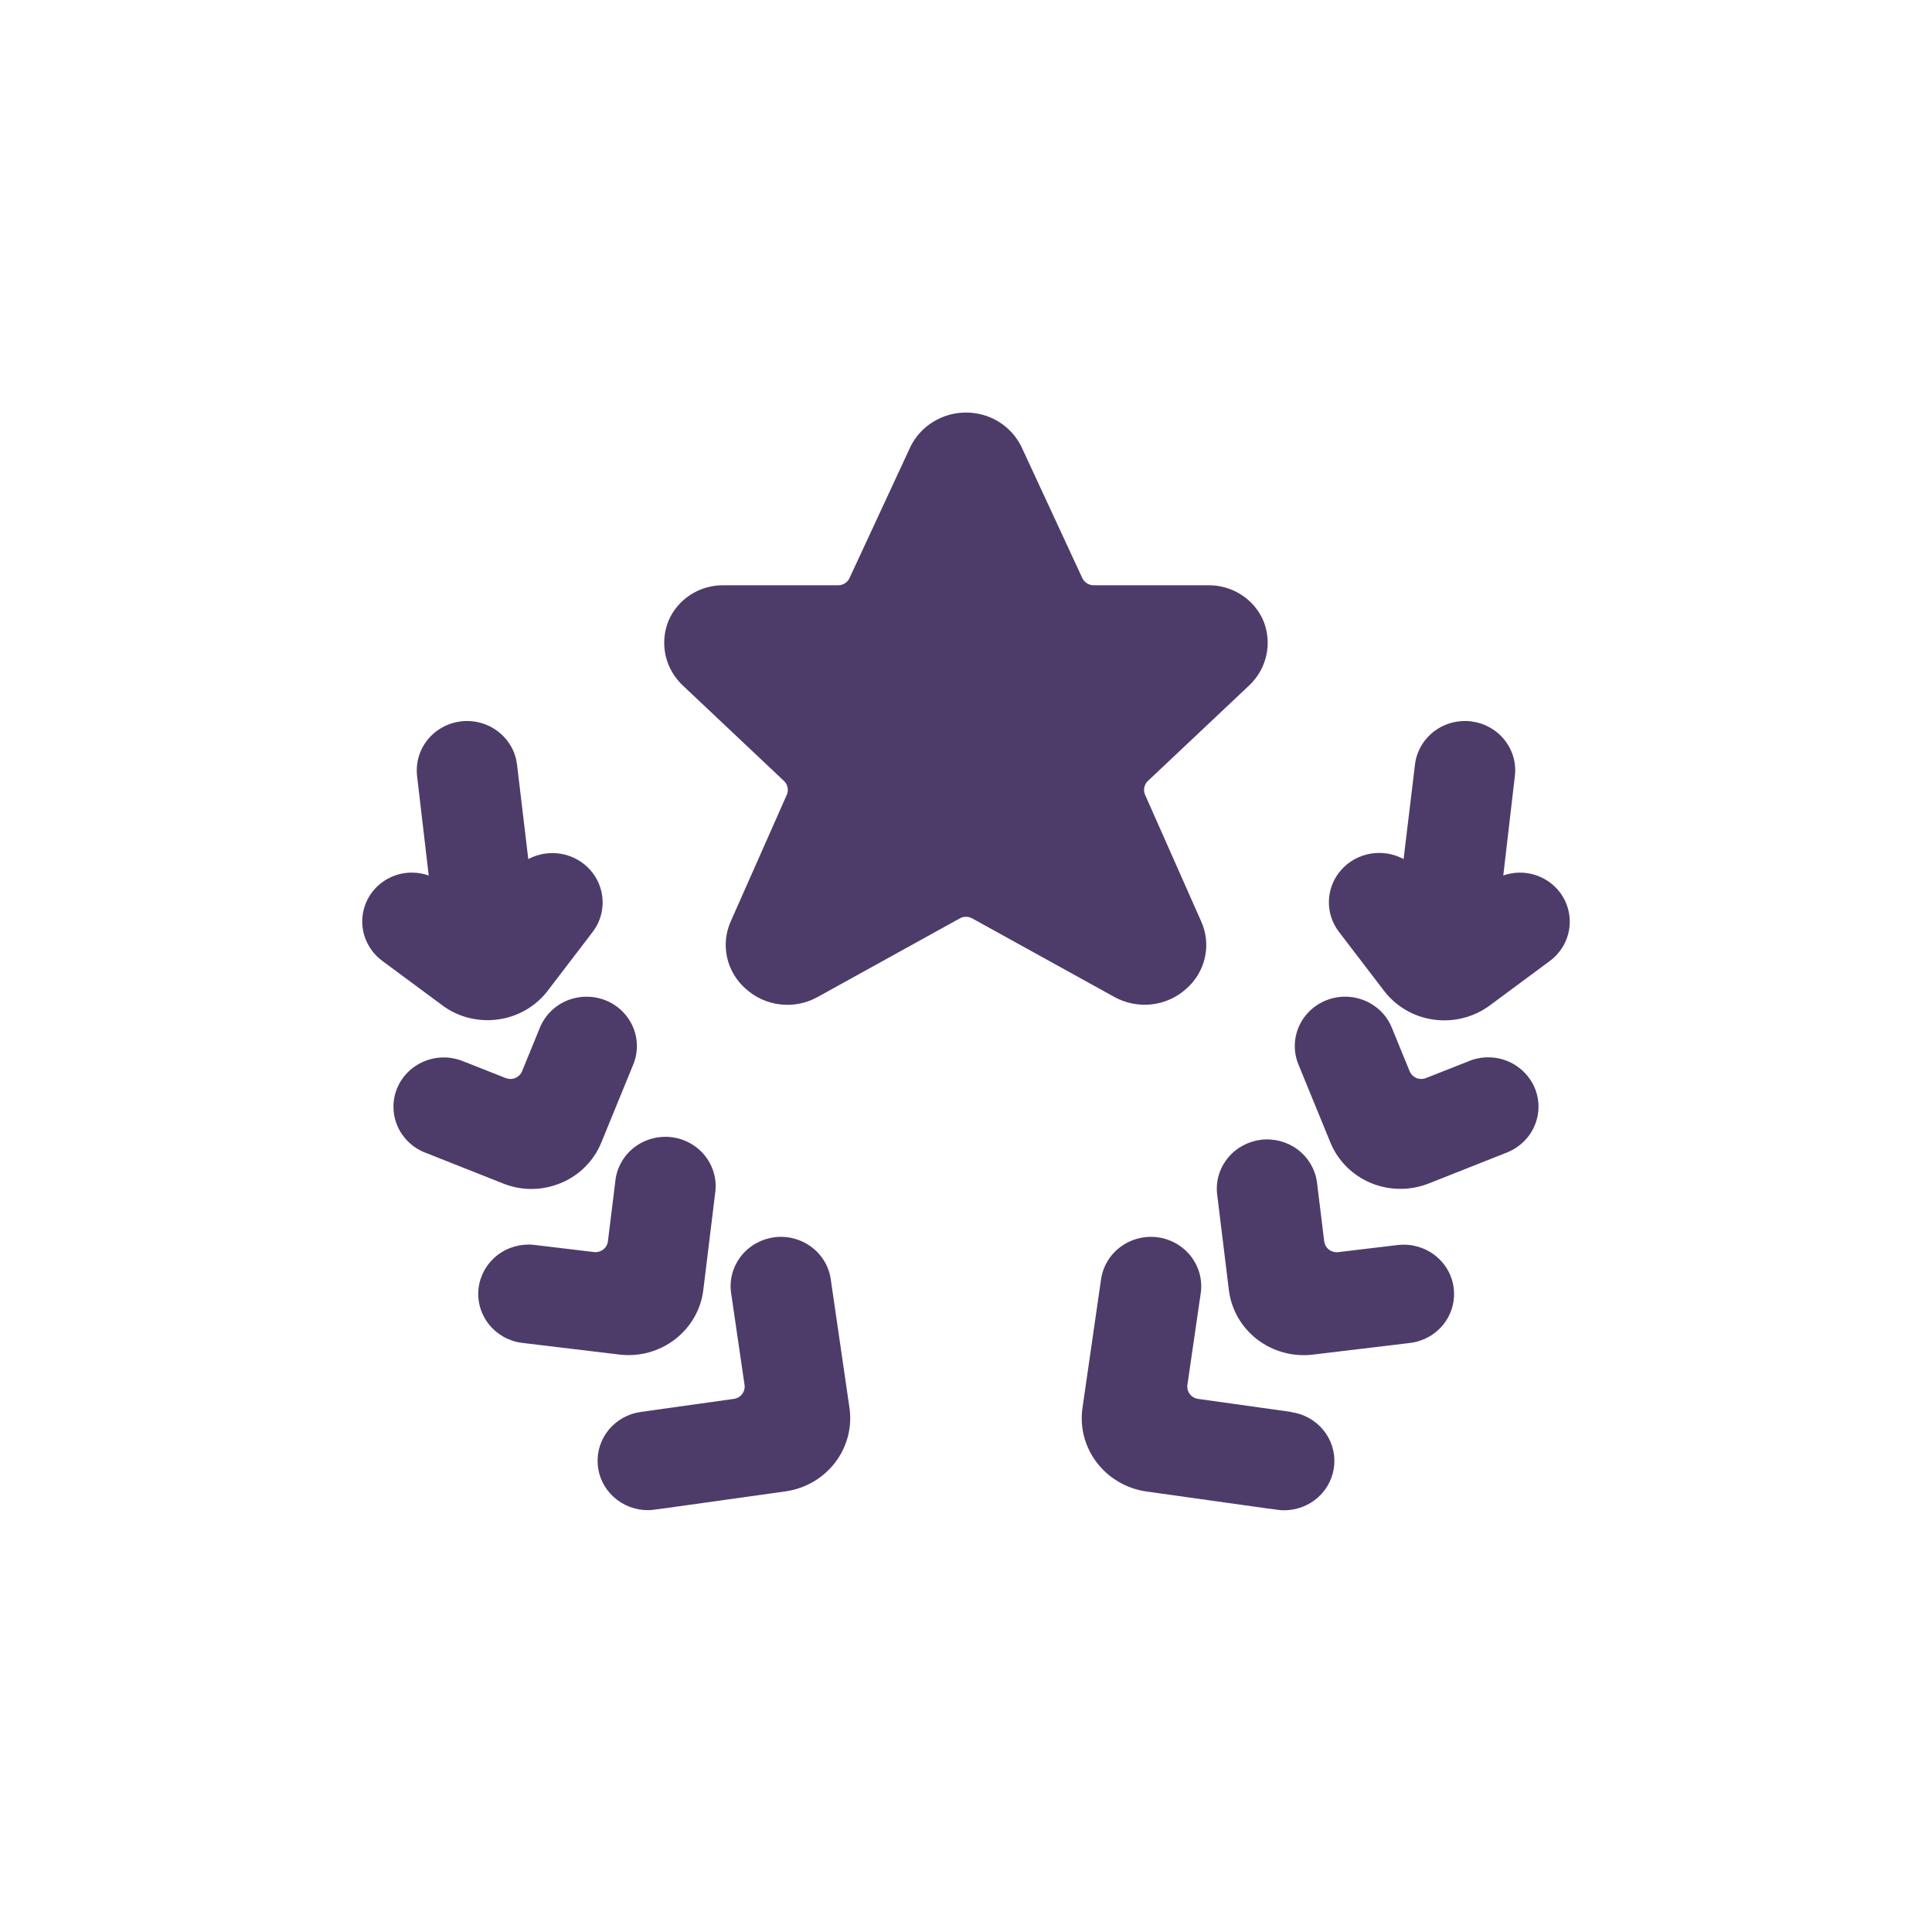 <svg width="32" height="32" viewBox="0 0 32 32" fill="none" xmlns="http://www.w3.org/2000/svg">
<g clip-path="url(#clip0_62_4826)">
<path d="M19.643 16.382C19.802 16.245 19.912 16.061 19.957 15.859C20.002 15.657 19.98 15.445 19.893 15.256L18.966 13.164C18.949 13.126 18.945 13.084 18.953 13.043C18.961 13.002 18.982 12.964 19.013 12.935L20.688 11.355C20.832 11.22 20.932 11.046 20.974 10.855C21.017 10.664 21 10.464 20.926 10.283C20.85 10.104 20.721 9.953 20.555 9.848C20.39 9.743 20.196 9.689 19.998 9.694H18.116C18.076 9.694 18.037 9.683 18.003 9.661C17.97 9.64 17.943 9.61 17.926 9.574L16.916 7.395L16.908 7.38C16.823 7.215 16.693 7.077 16.533 6.98C16.372 6.883 16.187 6.833 15.999 6.833C15.808 6.833 15.621 6.886 15.459 6.985C15.296 7.084 15.166 7.226 15.082 7.395L14.071 9.574C14.054 9.61 14.027 9.64 13.994 9.662C13.96 9.683 13.921 9.694 13.881 9.694H11.999C11.802 9.689 11.608 9.742 11.443 9.847C11.277 9.953 11.148 10.104 11.072 10.283C10.998 10.465 10.982 10.665 11.024 10.856C11.067 11.048 11.168 11.222 11.313 11.357L12.985 12.935C13.016 12.964 13.037 13.002 13.045 13.043C13.053 13.084 13.049 13.126 13.032 13.164L12.106 15.255C12.02 15.444 11.998 15.656 12.043 15.858C12.088 16.061 12.197 16.244 12.356 16.381C12.514 16.524 12.715 16.614 12.93 16.637C13.144 16.661 13.36 16.616 13.547 16.511L15.898 15.211C15.929 15.194 15.964 15.185 16 15.185C16.036 15.185 16.071 15.194 16.102 15.211L18.454 16.511C18.64 16.615 18.856 16.659 19.07 16.636C19.284 16.613 19.484 16.524 19.643 16.382Z" fill="#4D3C6A"/>
<path d="M13.76 21.189C13.745 21.083 13.708 20.98 13.653 20.888C13.597 20.795 13.523 20.715 13.435 20.65C13.348 20.586 13.248 20.539 13.142 20.512C13.036 20.485 12.926 20.479 12.818 20.494C12.709 20.51 12.605 20.546 12.511 20.6C12.416 20.655 12.334 20.727 12.268 20.813C12.203 20.899 12.155 20.997 12.127 21.101C12.1 21.205 12.094 21.313 12.11 21.419L12.332 22.939C12.34 22.993 12.325 23.047 12.292 23.09C12.259 23.134 12.21 23.162 12.155 23.17L10.613 23.386C10.405 23.415 10.215 23.521 10.082 23.682C9.95 23.843 9.885 24.047 9.9 24.253C9.914 24.459 10.008 24.652 10.162 24.793C10.316 24.934 10.519 25.013 10.73 25.013C10.813 25.013 10.658 25.031 13.01 24.702C13.172 24.679 13.329 24.625 13.47 24.543C13.611 24.461 13.735 24.352 13.833 24.223C13.932 24.094 14.003 23.947 14.044 23.791C14.084 23.635 14.093 23.472 14.069 23.313L13.76 21.189Z" fill="#4D3C6A"/>
<path d="M11.18 22.184C11.309 22.084 11.417 21.961 11.498 21.821C11.578 21.681 11.63 21.526 11.649 21.366L11.845 19.765C11.861 19.657 11.855 19.547 11.827 19.441C11.799 19.336 11.75 19.237 11.682 19.15C11.615 19.063 11.53 18.991 11.434 18.937C11.337 18.883 11.231 18.848 11.12 18.835C11.01 18.822 10.898 18.831 10.791 18.861C10.684 18.891 10.584 18.942 10.498 19.01C10.411 19.078 10.339 19.163 10.287 19.259C10.234 19.355 10.201 19.461 10.191 19.57L10.069 20.559C10.066 20.586 10.058 20.612 10.044 20.635C10.031 20.659 10.013 20.679 9.991 20.696C9.97 20.712 9.945 20.725 9.919 20.732C9.892 20.739 9.865 20.741 9.838 20.738L8.838 20.618C8.621 20.597 8.404 20.66 8.234 20.793C8.064 20.927 7.954 21.121 7.927 21.333C7.901 21.546 7.961 21.759 8.093 21.929C8.226 22.099 8.421 22.211 8.637 22.241L10.261 22.436C10.424 22.455 10.588 22.443 10.746 22.4C10.904 22.356 11.051 22.283 11.18 22.184Z" fill="#4D3C6A"/>
<path d="M9.294 19.593C9.444 19.53 9.581 19.439 9.695 19.323C9.809 19.208 9.9 19.072 9.96 18.923L10.489 17.631C10.53 17.531 10.55 17.424 10.549 17.317C10.548 17.21 10.525 17.104 10.482 17.005C10.439 16.906 10.377 16.817 10.298 16.741C10.22 16.666 10.127 16.607 10.026 16.567C9.924 16.527 9.816 16.507 9.706 16.509C9.597 16.51 9.489 16.532 9.388 16.574C9.287 16.616 9.196 16.678 9.12 16.754C9.043 16.831 8.983 16.922 8.942 17.022L8.647 17.743C8.626 17.793 8.586 17.833 8.535 17.855C8.485 17.876 8.427 17.876 8.376 17.856L7.646 17.568C7.442 17.492 7.216 17.497 7.017 17.583C6.817 17.668 6.659 17.827 6.577 18.026C6.496 18.224 6.497 18.446 6.58 18.643C6.663 18.841 6.822 18.999 7.022 19.083L8.335 19.603C8.488 19.664 8.651 19.695 8.815 19.693C8.98 19.691 9.142 19.657 9.294 19.593Z" fill="#4D3C6A"/>
<path d="M8.25 16.885C8.413 16.863 8.569 16.81 8.711 16.727C8.852 16.645 8.976 16.536 9.074 16.407L9.824 15.426C9.935 15.276 9.99 15.093 9.981 14.908C9.972 14.723 9.899 14.546 9.774 14.407C9.649 14.268 9.48 14.174 9.294 14.142C9.107 14.11 8.916 14.141 8.75 14.229L8.564 12.666C8.551 12.56 8.518 12.457 8.465 12.363C8.411 12.269 8.34 12.186 8.254 12.12C8.169 12.053 8.07 12.003 7.965 11.974C7.86 11.944 7.75 11.935 7.641 11.947C7.532 11.96 7.427 11.993 7.332 12.045C7.236 12.097 7.152 12.167 7.084 12.251C7.015 12.335 6.965 12.432 6.935 12.535C6.905 12.638 6.896 12.746 6.908 12.853L7.101 14.501C6.936 14.443 6.756 14.437 6.588 14.486C6.42 14.535 6.273 14.635 6.167 14.772C6.034 14.946 5.977 15.164 6.008 15.378C6.04 15.593 6.157 15.786 6.333 15.916L7.327 16.652C7.457 16.749 7.606 16.819 7.764 16.859C7.923 16.899 8.088 16.908 8.25 16.885Z" fill="#4D3C6A"/>
<path d="M21.386 23.386L19.844 23.17C19.789 23.162 19.74 23.134 19.707 23.09C19.674 23.047 19.66 22.993 19.667 22.939L19.888 21.419C19.919 21.205 19.862 20.987 19.729 20.813C19.596 20.64 19.399 20.525 19.18 20.494C18.961 20.464 18.739 20.52 18.562 20.65C18.385 20.78 18.268 20.974 18.237 21.189L17.93 23.314C17.906 23.474 17.915 23.636 17.955 23.792C17.996 23.948 18.067 24.095 18.166 24.224C18.264 24.353 18.387 24.462 18.529 24.544C18.67 24.627 18.826 24.681 18.989 24.704C21.322 25.031 21.184 25.015 21.27 25.015C21.48 25.015 21.683 24.936 21.837 24.796C21.991 24.654 22.085 24.461 22.1 24.255C22.115 24.049 22.049 23.845 21.917 23.684C21.784 23.523 21.595 23.418 21.386 23.389V23.386Z" fill="#4D3C6A"/>
<path d="M23.165 20.62L22.165 20.739C22.138 20.743 22.11 20.741 22.084 20.733C22.058 20.726 22.033 20.714 22.011 20.698C21.99 20.681 21.972 20.66 21.959 20.637C21.945 20.613 21.937 20.588 21.933 20.561L21.812 19.571C21.78 19.36 21.666 19.17 21.493 19.04C21.321 18.911 21.103 18.853 20.888 18.878C20.672 18.904 20.475 19.011 20.339 19.177C20.202 19.343 20.137 19.554 20.158 19.767L20.354 21.368C20.394 21.69 20.562 21.984 20.823 22.185C21.084 22.385 21.415 22.476 21.743 22.437L23.368 22.242C23.584 22.212 23.779 22.101 23.912 21.931C24.045 21.761 24.104 21.547 24.078 21.335C24.052 21.122 23.942 20.929 23.771 20.795C23.601 20.661 23.384 20.599 23.167 20.62H23.165Z" fill="#4D3C6A"/>
<path d="M24.349 17.568L23.619 17.856C23.568 17.876 23.51 17.876 23.459 17.855C23.409 17.833 23.369 17.793 23.348 17.743L23.053 17.022C22.971 16.82 22.81 16.659 22.607 16.574C22.404 16.489 22.174 16.486 21.969 16.567C21.764 16.648 21.6 16.805 21.513 17.005C21.426 17.204 21.423 17.429 21.506 17.631L22.035 18.922C22.096 19.072 22.187 19.208 22.302 19.324C22.417 19.439 22.555 19.531 22.706 19.594C22.857 19.657 23.02 19.69 23.185 19.691C23.349 19.693 23.512 19.662 23.665 19.602L24.977 19.082C25.177 18.997 25.336 18.84 25.419 18.642C25.503 18.444 25.503 18.222 25.422 18.024C25.34 17.826 25.182 17.667 24.983 17.581C24.783 17.495 24.557 17.49 24.353 17.566L24.349 17.568Z" fill="#4D3C6A"/>
<path d="M25.831 14.772C25.725 14.636 25.578 14.536 25.41 14.487C25.243 14.438 25.063 14.443 24.899 14.501L25.091 12.853C25.104 12.746 25.095 12.638 25.065 12.535C25.035 12.432 24.984 12.335 24.916 12.251C24.848 12.167 24.764 12.097 24.668 12.045C24.572 11.993 24.467 11.96 24.358 11.947C24.25 11.935 24.14 11.944 24.034 11.974C23.929 12.003 23.831 12.053 23.745 12.12C23.66 12.186 23.588 12.269 23.535 12.363C23.482 12.457 23.448 12.56 23.436 12.666L23.248 14.229C23.082 14.139 22.889 14.107 22.701 14.139C22.514 14.171 22.343 14.264 22.218 14.405C22.092 14.545 22.019 14.723 22.011 14.909C22.003 15.096 22.06 15.279 22.173 15.429L22.923 16.41C23.022 16.539 23.145 16.648 23.286 16.73C23.427 16.812 23.584 16.866 23.746 16.888C23.909 16.911 24.074 16.902 24.233 16.862C24.392 16.822 24.542 16.752 24.673 16.655L25.666 15.92C25.754 15.855 25.828 15.774 25.884 15.682C25.94 15.589 25.977 15.486 25.992 15.38C26.007 15.273 26.001 15.164 25.973 15.06C25.946 14.956 25.897 14.858 25.831 14.772Z" fill="#4D3C6A"/>
</g>
<defs>
<clipPath id="clip0_62_4826">
<rect width="20" height="20" fill="white" transform="translate(6 6)"/>
</clipPath>
</defs>
</svg>
